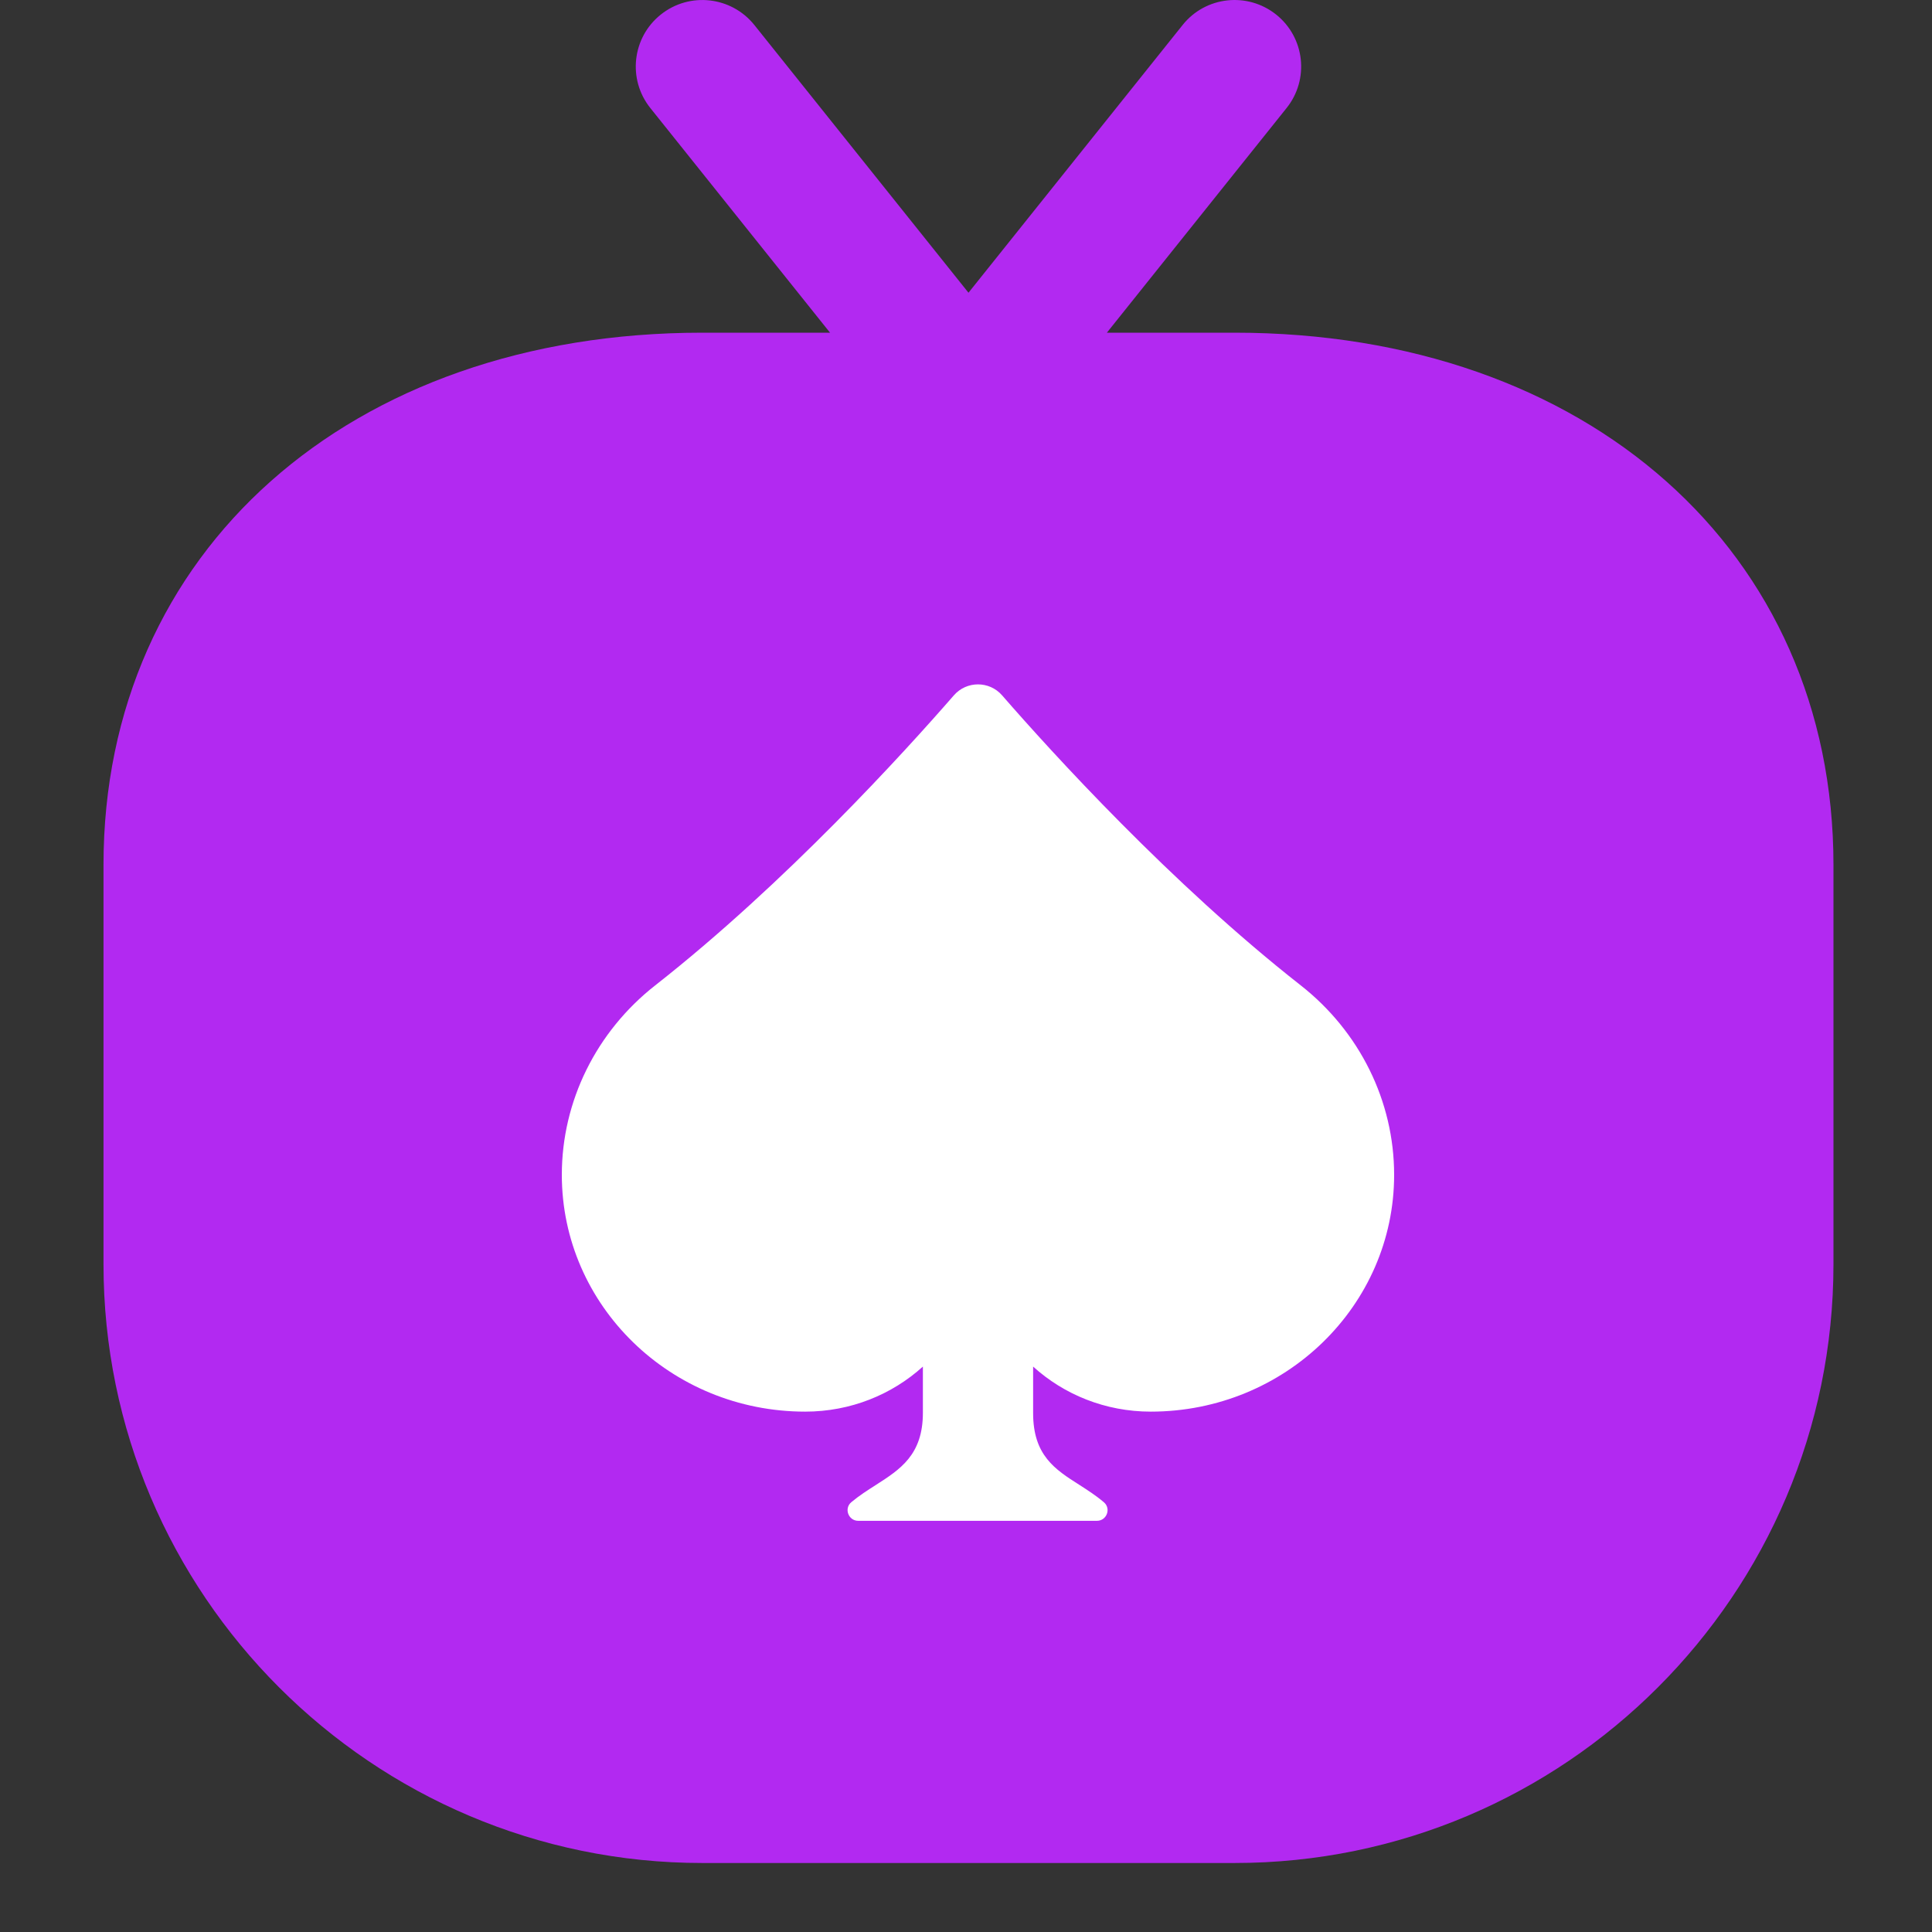 <svg width="35" height="35" viewBox="0 0 35 35" fill="none" xmlns="http://www.w3.org/2000/svg">
<rect x="0" y="0" width="35" height="35" fill="#333333" stroke="none"/>
<circle cx="18.125" cy="20" r="8.75" fill="white"/>
<path fill-rule="evenodd" clip-rule="evenodd" d="M33.215 22.902V15.669C33.215 9.992 28.753 6.027 22.366 6.027H20.052L23.307 1.958C23.724 1.438 23.639 0.68 23.119 0.264C22.6 -0.15 21.841 -0.069 21.425 0.452L17.545 5.303L13.665 0.452C13.248 -0.067 12.49 -0.151 11.971 0.264C11.45 0.68 11.366 1.438 11.782 1.958L15.037 6.027H12.723C6.336 6.027 1.875 9.992 1.875 15.669V22.902C1.875 28.883 6.742 33.75 12.723 33.75H22.366C28.348 33.75 33.215 28.883 33.215 22.902ZM18.154 12.597C19.049 13.625 21.209 16.003 23.563 17.85C24.631 18.688 25.256 19.948 25.256 21.283C25.256 23.652 23.282 25.573 20.847 25.573C20.023 25.573 19.274 25.263 18.716 24.757V25.601C18.716 26.366 19.115 26.621 19.551 26.898C19.7 26.994 19.854 27.092 19.998 27.215C20.133 27.33 20.049 27.551 19.872 27.551H15.548C15.37 27.551 15.286 27.328 15.422 27.214C15.564 27.095 15.716 26.998 15.865 26.903C16.308 26.619 16.719 26.357 16.719 25.594V24.757C16.16 25.263 15.411 25.573 14.587 25.573C12.152 25.573 10.178 23.652 10.178 21.283C10.178 19.948 10.803 18.688 11.871 17.85C14.225 16.003 16.385 13.625 17.28 12.597C17.511 12.332 17.923 12.332 18.154 12.597Z" fill="#B229F1"/>
</svg>
